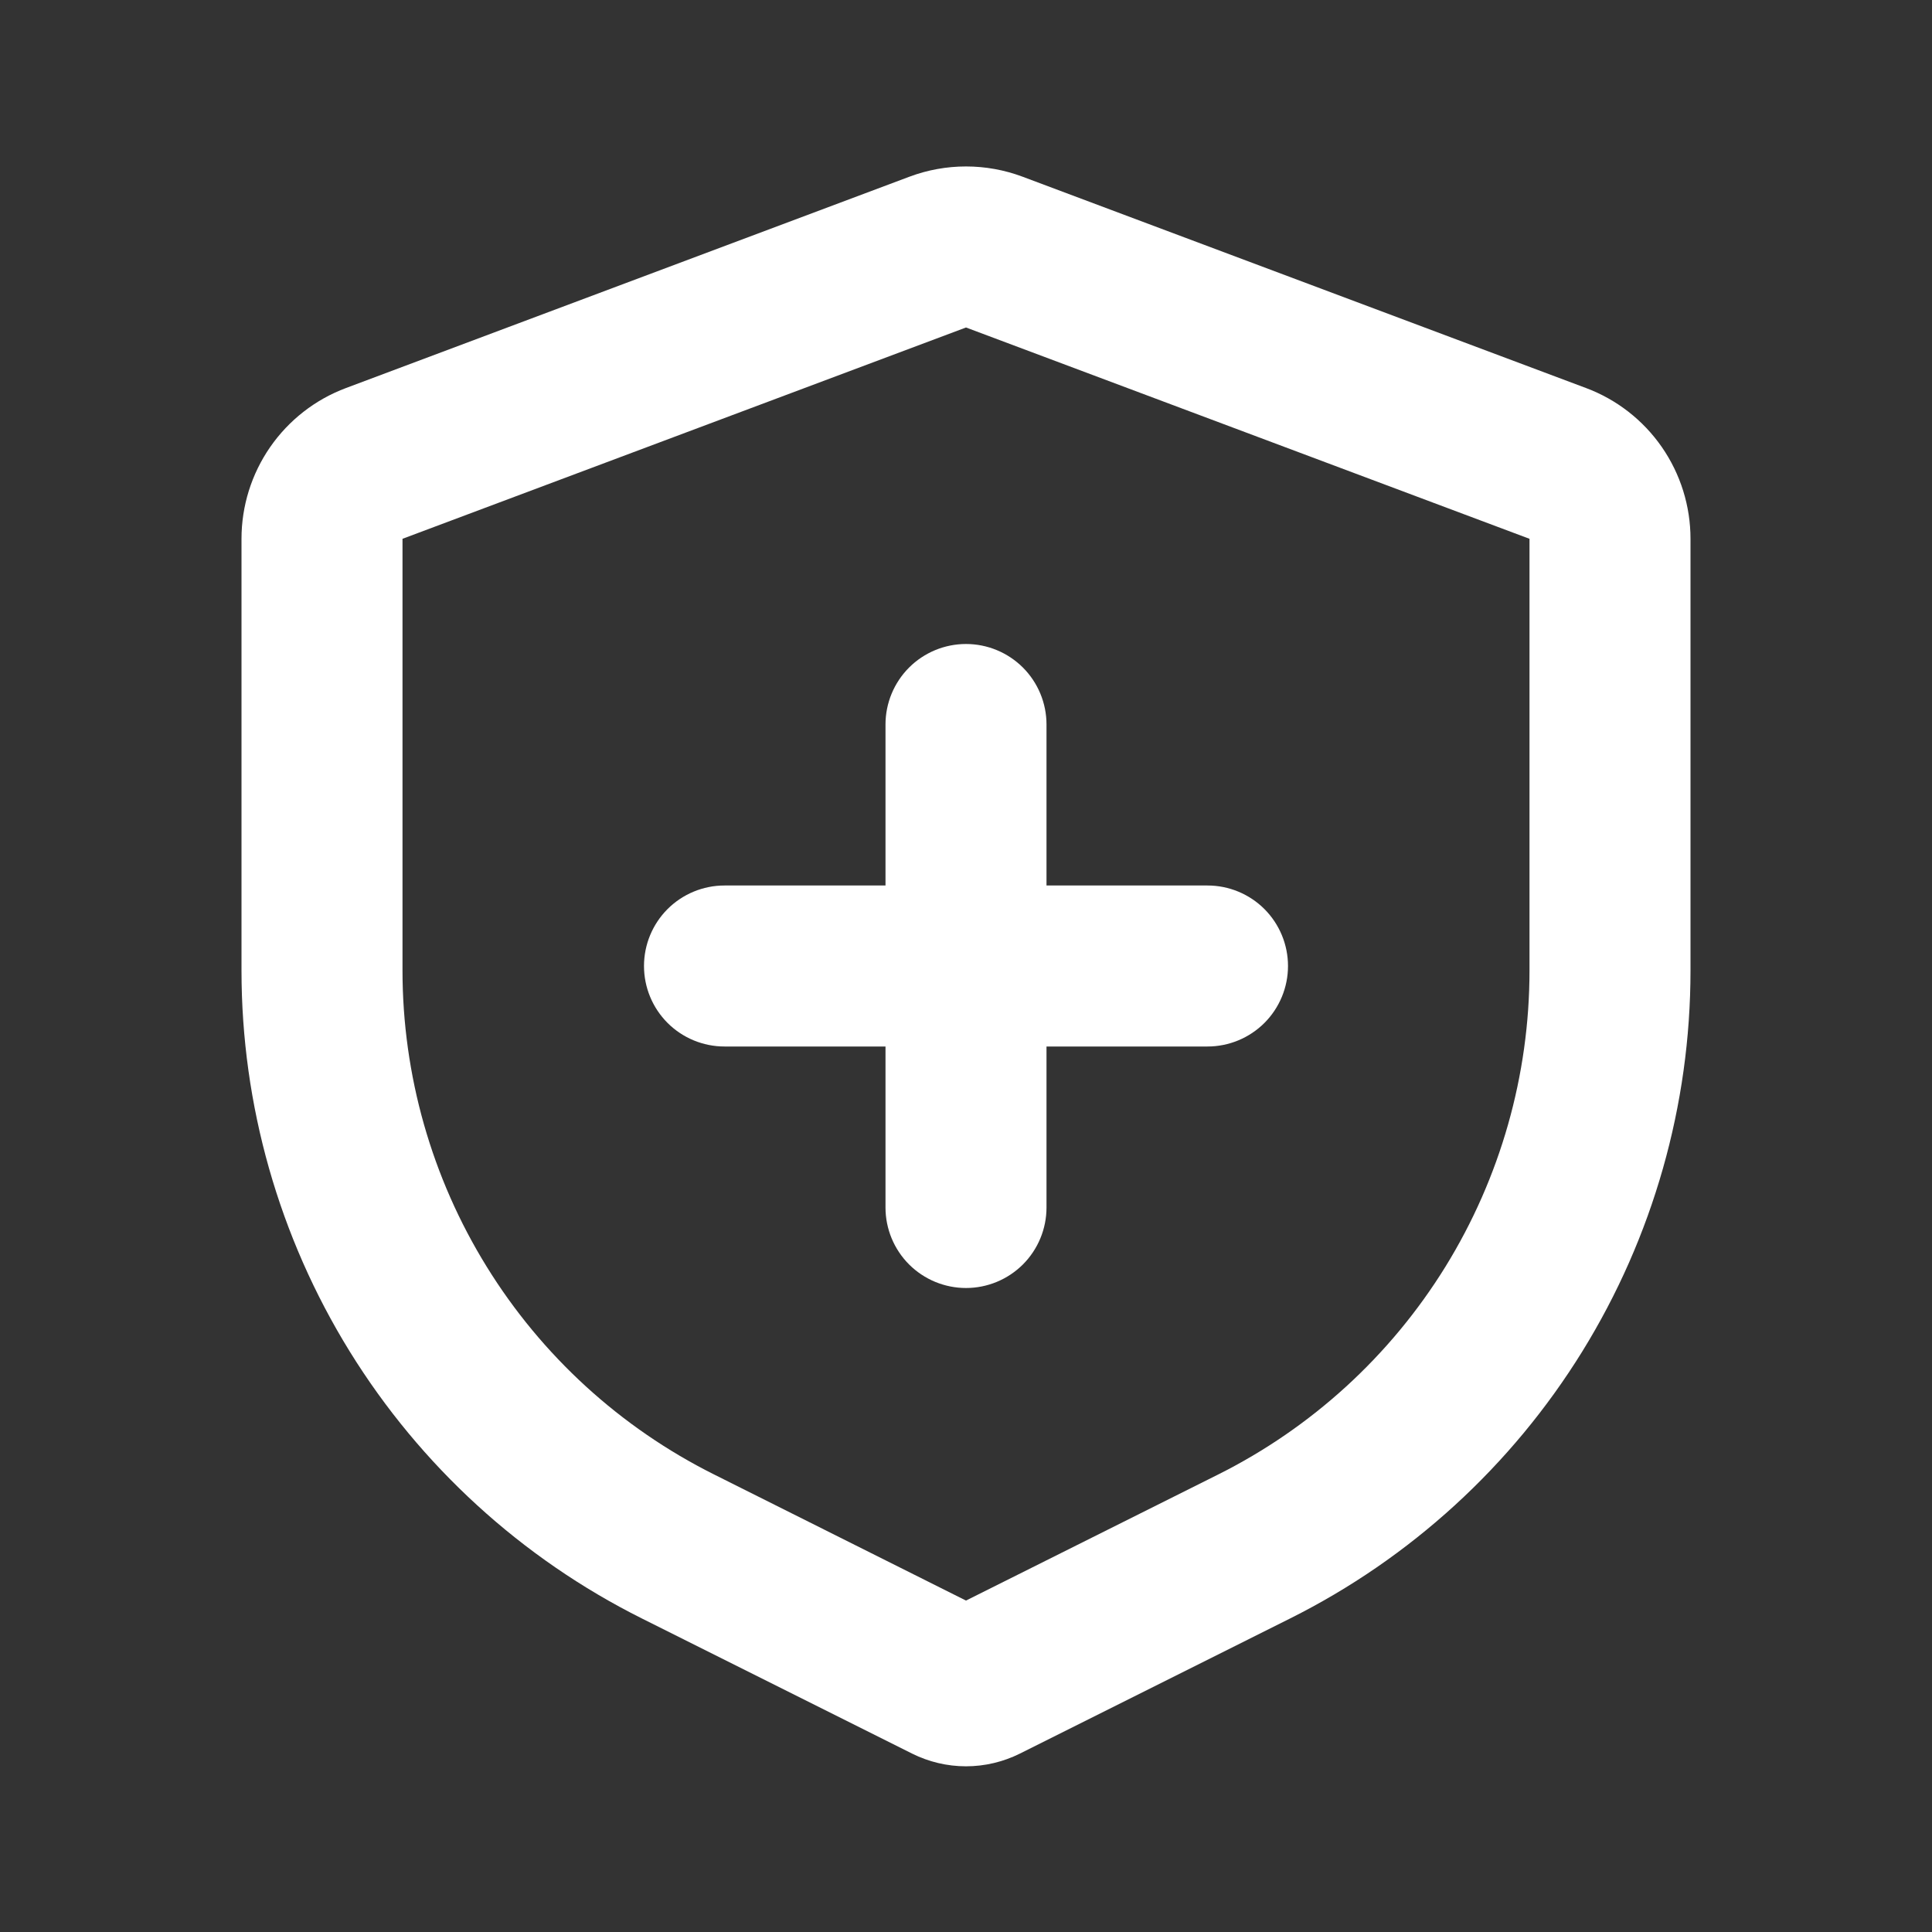 <svg width="51" height="51" viewBox="0 0 51 51" fill="none" xmlns="http://www.w3.org/2000/svg">
<rect x="0" y="0" width="51" height="51" fill="#333333" stroke="none"/>
<path d="M26.992 4.664L41.867 10.243C42.677 10.546 43.375 11.09 43.868 11.801C44.361 12.513 44.625 13.357 44.625 14.223V25.619C44.625 29.171 43.636 32.653 41.769 35.674C39.902 38.695 37.23 41.137 34.053 42.725L26.926 46.289C26.483 46.51 25.995 46.626 25.5 46.626C25.005 46.626 24.517 46.51 24.074 46.289L16.947 42.725C13.77 41.137 11.098 38.695 9.231 35.674C7.364 32.653 6.375 29.171 6.375 25.619V14.223C6.375 13.357 6.639 12.513 7.132 11.801C7.625 11.09 8.323 10.546 9.133 10.243L24.008 4.664C24.97 4.304 26.03 4.304 26.992 4.664ZM25.5 8.645L10.625 14.223V25.619C10.626 28.381 11.395 31.089 12.848 33.438C14.3 35.788 16.378 37.687 18.849 38.922L25.5 42.251L32.151 38.926C34.623 37.69 36.701 35.791 38.154 33.441C39.606 31.09 40.375 28.382 40.375 25.619V14.223L25.5 8.645ZM25.5 17C26.064 17 26.604 17.224 27.003 17.622C27.401 18.021 27.625 18.561 27.625 19.125V23.375H31.875C32.439 23.375 32.979 23.599 33.378 23.997C33.776 24.396 34 24.936 34 25.5C34 26.064 33.776 26.604 33.378 27.003C32.979 27.401 32.439 27.625 31.875 27.625H27.625V31.875C27.625 32.439 27.401 32.979 27.003 33.378C26.604 33.776 26.064 34 25.5 34C24.936 34 24.396 33.776 23.997 33.378C23.599 32.979 23.375 32.439 23.375 31.875V27.625H19.125C18.561 27.625 18.021 27.401 17.622 27.003C17.224 26.604 17 26.064 17 25.5C17 24.936 17.224 24.396 17.622 23.997C18.021 23.599 18.561 23.375 19.125 23.375H23.375V19.125C23.375 18.561 23.599 18.021 23.997 17.622C24.396 17.224 24.936 17 25.5 17Z" fill="white"/>
</svg>
